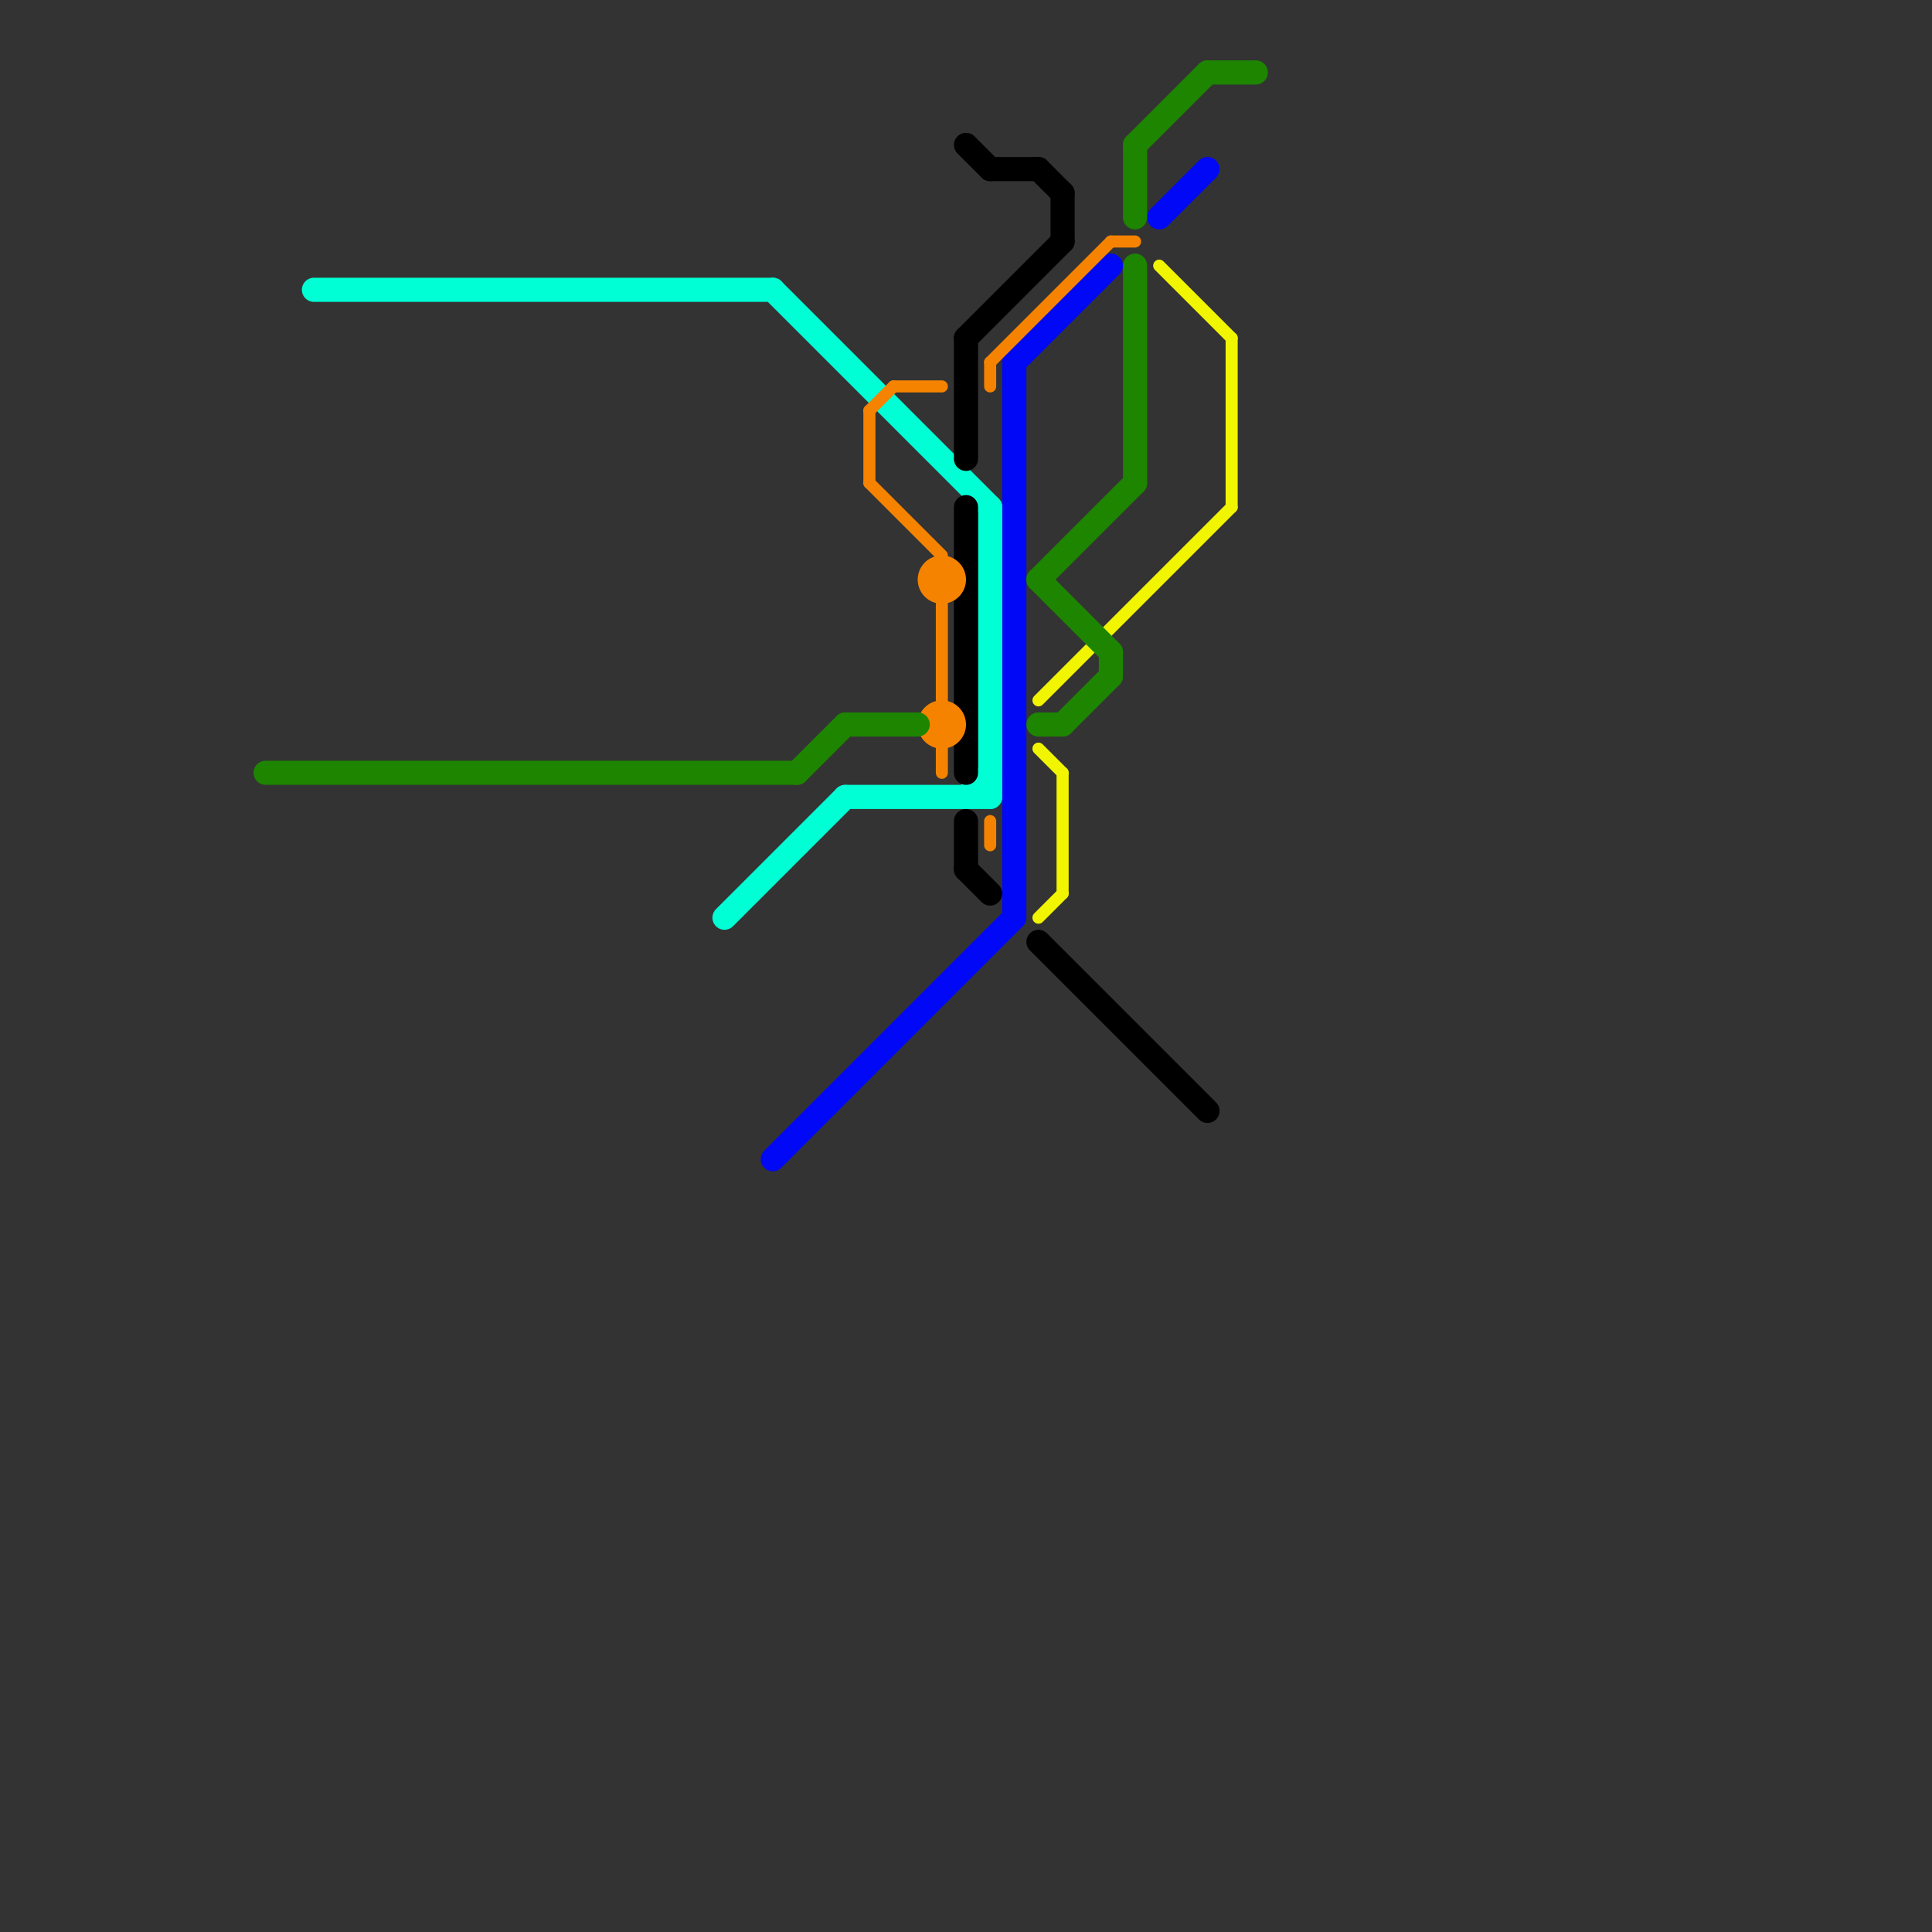 
<svg version="1.1" xmlns="http://www.w3.org/2000/svg" viewBox="0 0 80 80">
<rect x="0" y="0" width="80" height="80" fill="#333333" stroke="none"/>
<style>text { font: 1px Helvetica; font-weight: 600; white-space: pre; dominant-baseline: central; } line { stroke-width: 1; fill: none; stroke-linecap: round; stroke-linejoin: round; } .c0 { stroke: #0008f5 } .c1 { stroke: #00ffd5 } .c2 { stroke: #000000 } .c3 { stroke: #f58300 } .c4 { stroke: #f1f500 } .c5 { stroke: #1d8500 } .w1 { stroke-width: 1; }.w3 { stroke-width: .5; }</style><defs><g id="wm-xf"><circle r="1.2" fill="#000"/><circle r="0.9" fill="#fff"/><circle r="0.6" fill="#000"/><circle r="0.3" fill="#fff"/></g><g id="wm"><circle r="0.6" fill="#000"/><circle r="0.3" fill="#fff"/></g></defs><line class="c0 " x1="42" y1="15" x2="46" y2="11"/><line class="c0 " x1="42" y1="15" x2="42" y2="38"/><line class="c0 " x1="32" y1="48" x2="42" y2="38"/><line class="c0 " x1="48" y1="9" x2="50" y2="7"/><line class="c1 " x1="35" y1="33" x2="41" y2="33"/><line class="c1 " x1="41" y1="21" x2="41" y2="33"/><line class="c1 " x1="40" y1="33" x2="41" y2="32"/><line class="c1 " x1="13" y1="12" x2="32" y2="12"/><line class="c1 " x1="30" y1="38" x2="35" y2="33"/><line class="c1 " x1="32" y1="12" x2="41" y2="21"/><line class="c2 " x1="43" y1="7" x2="44" y2="8"/><line class="c2 " x1="44" y1="8" x2="44" y2="10"/><line class="c2 " x1="40" y1="14" x2="44" y2="10"/><line class="c2 " x1="43" y1="39" x2="50" y2="46"/><line class="c2 " x1="40" y1="34" x2="40" y2="36"/><line class="c2 " x1="40" y1="36" x2="41" y2="37"/><line class="c2 " x1="40" y1="14" x2="40" y2="19"/><line class="c2 " x1="40" y1="6" x2="41" y2="7"/><line class="c2 " x1="41" y1="7" x2="43" y2="7"/><line class="c2 " x1="40" y1="21" x2="40" y2="32"/><circle cx="39" cy="24" r="1" fill="#f58300" /><circle cx="39" cy="30" r="1" fill="#f58300" /><line class="c3 w3" x1="39" y1="25" x2="39" y2="29"/><line class="c3 w3" x1="36" y1="17" x2="36" y2="20"/><line class="c3 w3" x1="36" y1="20" x2="39" y2="23"/><line class="c3 w3" x1="41" y1="15" x2="46" y2="10"/><line class="c3 w3" x1="46" y1="10" x2="47" y2="10"/><line class="c3 w3" x1="41" y1="34" x2="41" y2="35"/><line class="c3 w3" x1="41" y1="15" x2="41" y2="16"/><line class="c3 w3" x1="39" y1="31" x2="39" y2="32"/><line class="c3 w3" x1="37" y1="16" x2="39" y2="16"/><line class="c3 w3" x1="36" y1="17" x2="37" y2="16"/><line class="c4 w3" x1="48" y1="11" x2="51" y2="14"/><line class="c4 w3" x1="43" y1="38" x2="44" y2="37"/><line class="c4 w3" x1="43" y1="29" x2="51" y2="21"/><line class="c4 w3" x1="44" y1="32" x2="44" y2="37"/><line class="c4 w3" x1="51" y1="14" x2="51" y2="21"/><line class="c4 w3" x1="43" y1="31" x2="44" y2="32"/><line class="c5 " x1="44" y1="30" x2="46" y2="28"/><line class="c5 " x1="33" y1="32" x2="35" y2="30"/><line class="c5 " x1="43" y1="24" x2="46" y2="27"/><line class="c5 " x1="47" y1="6" x2="50" y2="3"/><line class="c5 " x1="43" y1="30" x2="44" y2="30"/><line class="c5 " x1="47" y1="6" x2="47" y2="9"/><line class="c5 " x1="43" y1="24" x2="47" y2="20"/><line class="c5 " x1="35" y1="30" x2="38" y2="30"/><line class="c5 " x1="47" y1="11" x2="47" y2="20"/><line class="c5 " x1="46" y1="27" x2="46" y2="28"/><line class="c5 " x1="11" y1="32" x2="33" y2="32"/><line class="c5 " x1="50" y1="3" x2="52" y2="3"/>
</svg>
